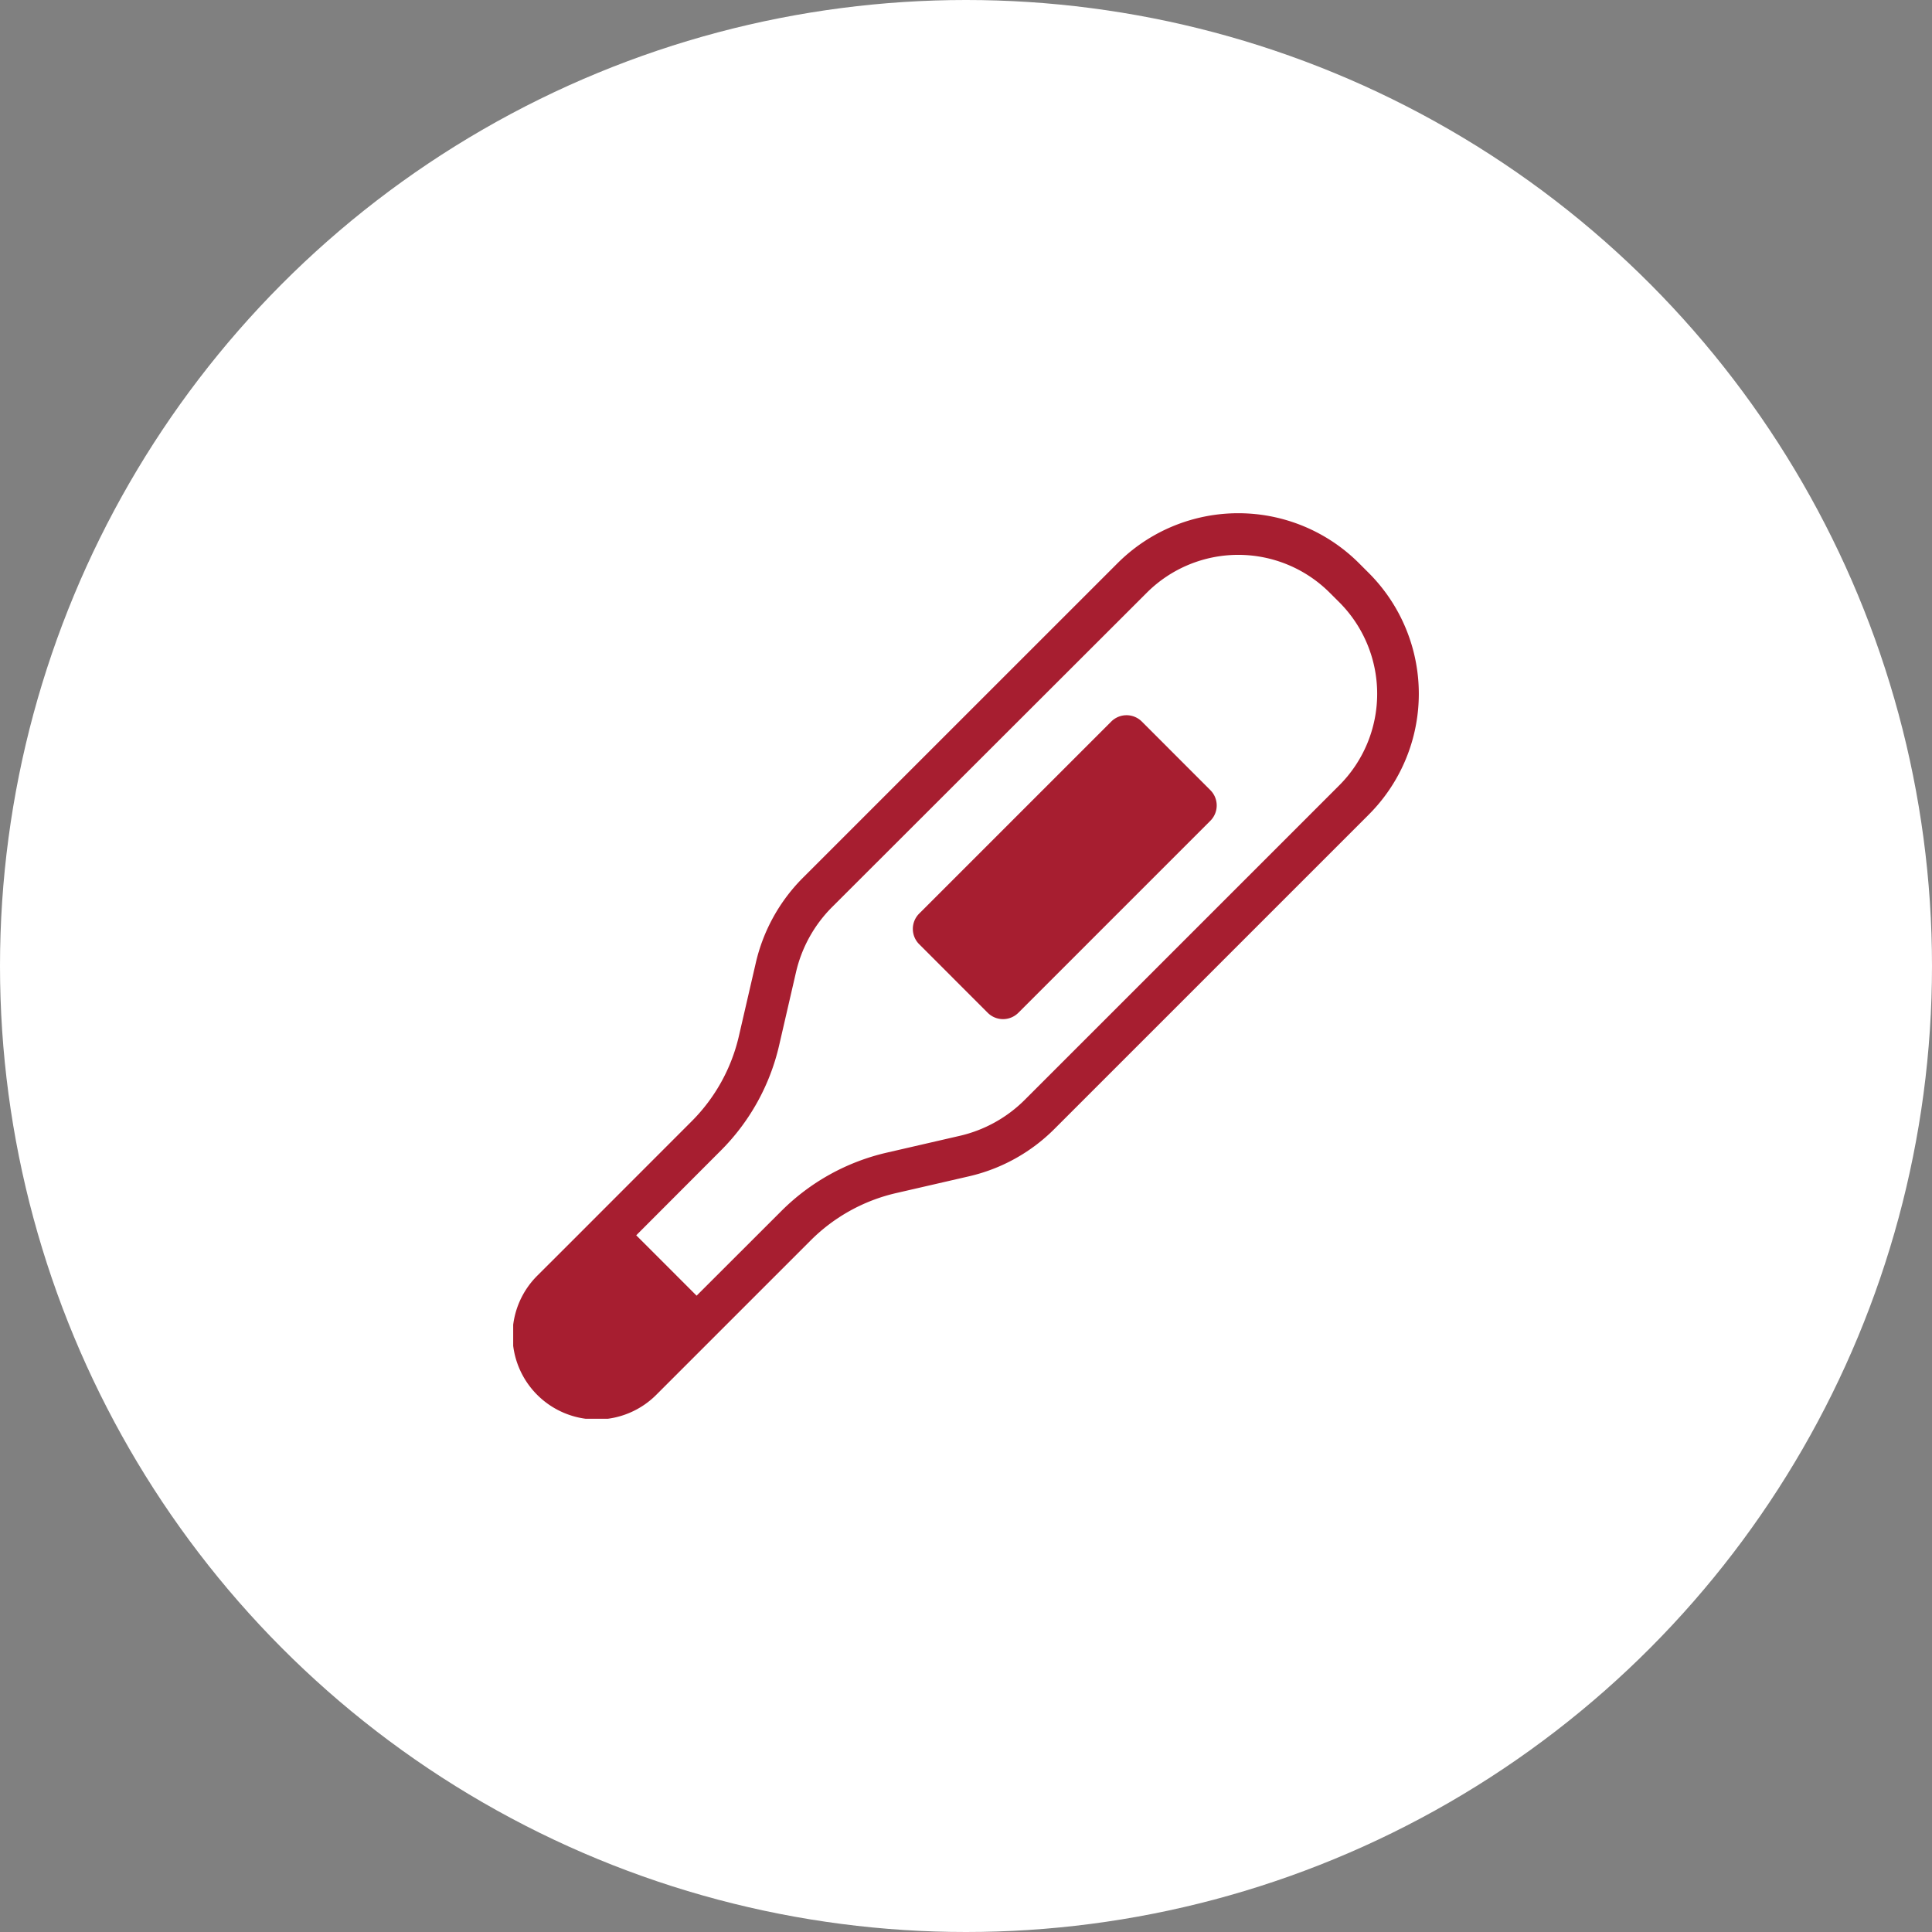 <svg xmlns="http://www.w3.org/2000/svg" xmlns:xlink="http://www.w3.org/1999/xlink" width="64" height="64" viewBox="0 0 64 64">
  <rect x="0" y="0" width="64" height="64" fill="#808080" stroke="none"/>
  <defs>
    <clipPath id="clip-path">
      <rect id="長方形_3656" data-name="長方形 3656" width="30" height="29.999" fill="none"/>
    </clipPath>
  </defs>
  <g id="グループ_6911" data-name="グループ 6911" transform="translate(-329 -1251)">
    <circle id="楕円形_428" data-name="楕円形 428" cx="32" cy="32" r="32" transform="translate(329 1251)" fill="#fff"/>
    <g id="グループ_6605" data-name="グループ 6605" transform="translate(346 1268)">
      <g id="グループ_6604" data-name="グループ 6604" clip-path="url(#clip-path)">
        <path id="パス_9570" data-name="パス 9570" d="M28.342,1.98l-.32-.32a5.658,5.658,0,0,0-8.005,0L9.6,12.075A5.849,5.849,0,0,0,8.036,14.9l-.56,2.424A5.85,5.85,0,0,1,5.91,20.146L2.863,23.195l-.73.731L.817,25.24a2.789,2.789,0,1,0,3.944,3.944l1.315-1.315.731-.731L9.855,24.09a5.86,5.86,0,0,1,2.824-1.566l2.424-.558A5.854,5.854,0,0,0,17.927,20.4L28.342,9.985a5.66,5.66,0,0,0,0-8.005m-.973,7.031L16.954,19.426a4.465,4.465,0,0,1-2.161,1.2l-2.423.558a7.233,7.233,0,0,0-3.488,1.934L6.076,25.921l-2-2,2.8-2.805a7.218,7.218,0,0,0,1.934-3.488l.559-2.424a4.479,4.479,0,0,1,1.2-2.161L20.99,2.634a4.286,4.286,0,0,1,6.058,0l.32.319a4.29,4.29,0,0,1,0,6.059" transform="translate(0 0)" fill="#a71e30"/>
        <path id="パス_9571" data-name="パス 9571" d="M233.539,114.437a.716.716,0,0,0-1.014,0l-6.362,6.361a.717.717,0,0,0,0,1.014l2.271,2.272a.717.717,0,0,0,1.014,0l6.361-6.361a.717.717,0,0,0,0-1.014Z" transform="translate(-212.714 -107.534)" fill="#a71e30"/>
      </g>
    </g>
  </g>
</svg>
